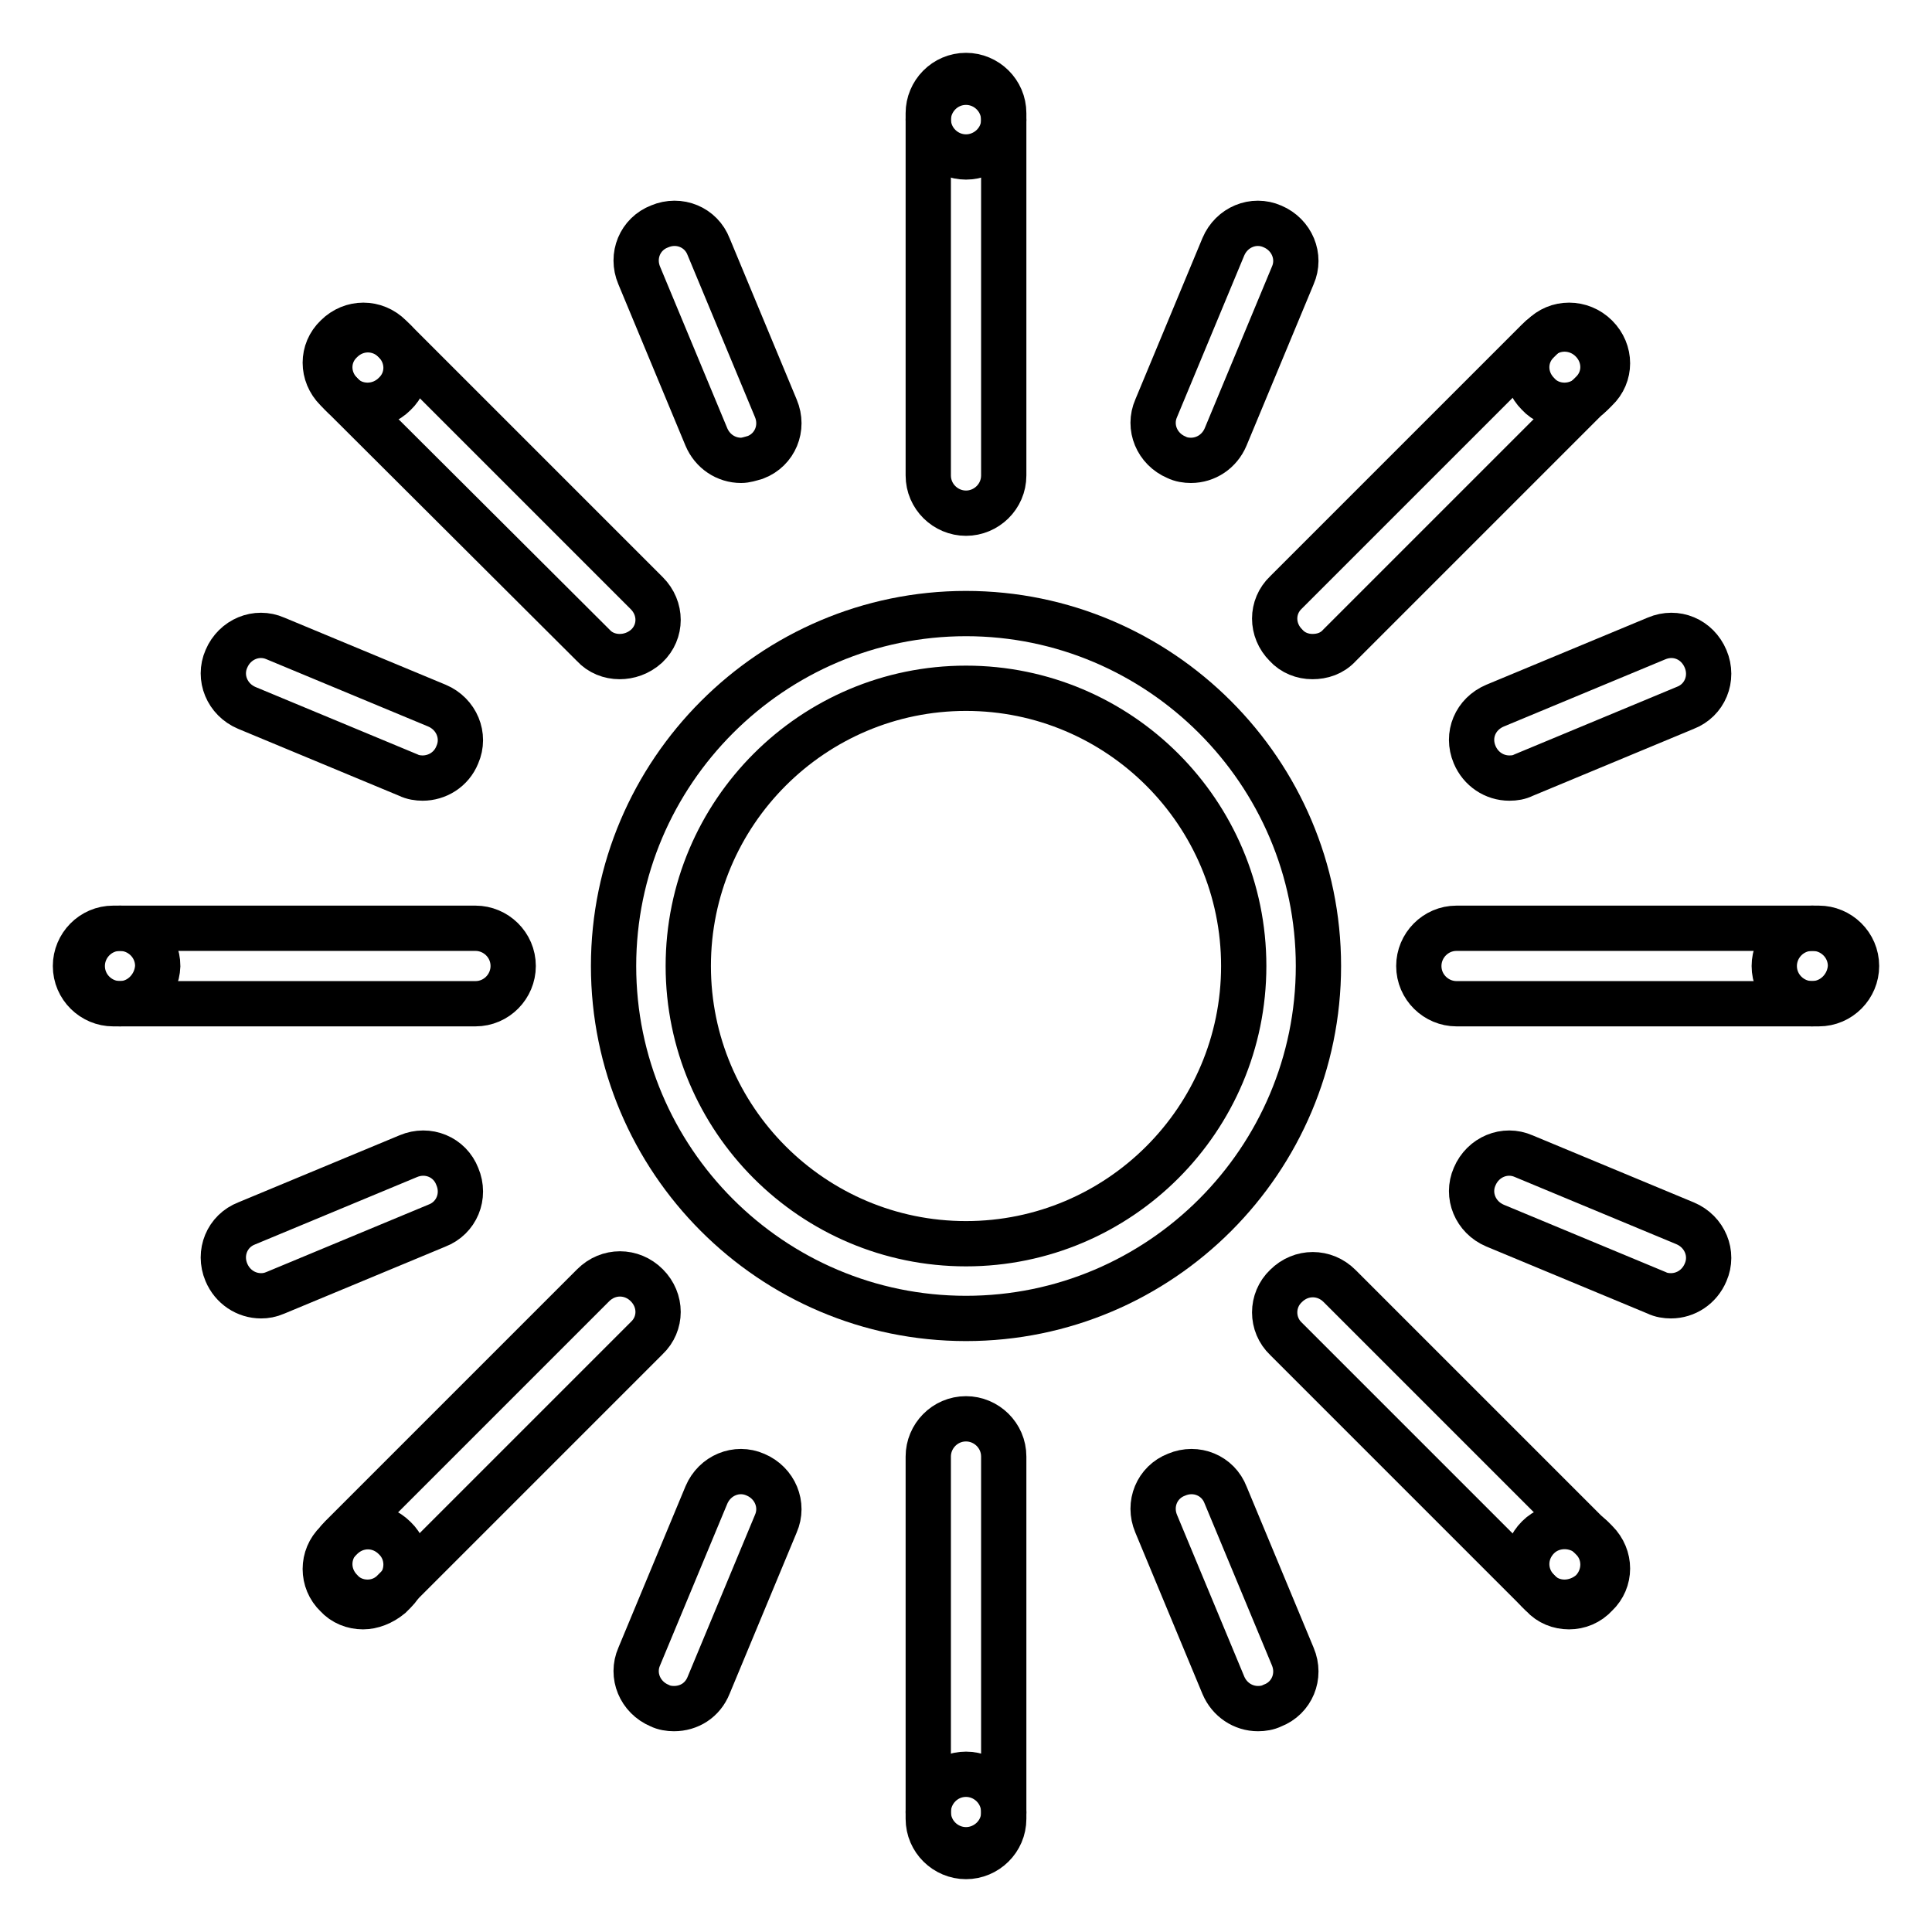 <?xml version="1.0" encoding="utf-8"?>
<!-- Svg Vector Icons : http://www.onlinewebfonts.com/icon -->
<!DOCTYPE svg PUBLIC "-//W3C//DTD SVG 1.1//EN" "http://www.w3.org/Graphics/SVG/1.1/DTD/svg11.dtd">
<svg version="1.1" xmlns="http://www.w3.org/2000/svg" xmlns:xlink="http://www.w3.org/1999/xlink" x="0px" y="0px" viewBox="0 0 256 256" enable-background="new 0 0 256 256" xml:space="preserve">
<g><g><path stroke-width="6" fill-opacity="0" stroke="#000000"  d="M128,174.7c-25.8,0-46.7-21-46.7-46.7s21-46.7,46.7-46.7s46.7,21,46.7,46.7S153.8,174.7,128,174.7z M128,91.2c-20.3,0-36.8,16.5-36.8,36.8c0,20.3,16.5,36.8,36.8,36.8c20.3,0,36.8-16.5,36.8-36.8C164.8,107.7,148.3,91.2,128,91.2z"/><path stroke-width="6" fill-opacity="0" stroke="#000000"  d="M128,20.8c-2.7,0-5-2.2-5-5V15c0-2.7,2.2-5,5-5c2.7,0,5,2.2,5,5v0.9C133,18.6,130.7,20.8,128,20.8z"/><path stroke-width="6" fill-opacity="0" stroke="#000000"  d="M128,245.1c-2.7,0-5-2.2-5-5V193c0-2.7,2.2-5,5-5c2.7,0,5,2.2,5,5v47.2C133,242.9,130.7,245.1,128,245.1z"/><path stroke-width="6" fill-opacity="0" stroke="#000000"  d="M128,68c-2.7,0-5-2.2-5-5V15.9c0-2.7,2.2-5,5-5c2.7,0,5,2.2,5,5V63C133,65.8,130.7,68,128,68z"/><path stroke-width="6" fill-opacity="0" stroke="#000000"  d="M128,246c-2.7,0-5-2.2-5-5v-0.9c0-2.7,2.2-5,5-5c2.7,0,5,2.2,5,5v0.9C133,243.8,130.7,246,128,246z"/><path stroke-width="6" fill-opacity="0" stroke="#000000"  d="M48.7,53.7c-1.3,0-2.6-0.5-3.5-1.5l-0.6-0.6c-2-2-2-5.1,0-7c2-2,5.1-2,7.1,0l0.6,0.6c2,2,2,5.1,0,7C51.3,53.2,50,53.7,48.7,53.7z"/><path stroke-width="6" fill-opacity="0" stroke="#000000"  d="M207.9,212.9c-1.3,0-2.6-0.5-3.5-1.5l-0.6-0.6c-2-2-2-5.1,0-7.1c1.9-1.9,5.1-1.9,7.1,0l0.6,0.6c2,2,2,5.1,0,7C210.5,212.4,209.2,212.9,207.9,212.9z"/><path stroke-width="6" fill-opacity="0" stroke="#000000"  d="M207.3,212.3c-1.3,0-2.6-0.5-3.5-1.5l-33.4-33.4c-2-1.9-2-5.1,0-7c2-2,5.1-2,7.1,0l33.4,33.4c2,1.9,2,5.1,0,7.1C209.9,211.8,208.6,212.3,207.3,212.3z"/><path stroke-width="6" fill-opacity="0" stroke="#000000"  d="M82.1,87c-1.3,0-2.6-0.5-3.5-1.5L45.2,52.2c-2-2-2-5.1,0-7c2-2,5.1-2,7.1,0l33.4,33.4c2,2,2,5.1,0,7C84.6,86.6,83.3,87,82.1,87z"/><path stroke-width="6" fill-opacity="0" stroke="#000000"  d="M63,133H15.9c-2.7,0-5-2.2-5-5c0-2.7,2.2-5,5-5H63c2.7,0,5,2.2,5,5C68,130.7,65.8,133,63,133z"/><path stroke-width="6" fill-opacity="0" stroke="#000000"  d="M241,133h-0.9c-2.7,0-5-2.2-5-5c0-2.7,2.2-5,5-5h0.9c2.7,0,5,2.2,5,5C246,130.7,243.8,133,241,133z"/><path stroke-width="6" fill-opacity="0" stroke="#000000"  d="M15.9,133H15c-2.7,0-5-2.2-5-5c0-2.7,2.2-5,5-5h0.9c2.7,0,5,2.2,5,5C20.8,130.7,18.6,133,15.9,133z"/><path stroke-width="6" fill-opacity="0" stroke="#000000"  d="M240.1,133H193c-2.7,0-5-2.2-5-5c0-2.7,2.2-5,5-5h47.2c2.7,0,5,2.2,5,5C245.1,130.7,242.9,133,240.1,133z"/><path stroke-width="6" fill-opacity="0" stroke="#000000"  d="M207.3,53.7c-1.3,0-2.6-0.5-3.5-1.5c-2-2-2-5.1,0-7l0.6-0.6c1.9-2,5.1-2,7.1,0s2,5.1,0,7l-0.6,0.6C209.9,53.2,208.6,53.7,207.3,53.7z"/><path stroke-width="6" fill-opacity="0" stroke="#000000"  d="M173.9,87c-1.3,0-2.6-0.5-3.5-1.5c-2-2-2-5.1,0-7l33.4-33.4c1.9-2,5.1-2,7.1,0c2,2,2,5.1,0,7l-33.4,33.4C176.5,86.6,175.2,87,173.9,87z"/><path stroke-width="6" fill-opacity="0" stroke="#000000"  d="M48.1,212.9c-1.3,0-2.6-0.5-3.5-1.5c-2-1.9-2-5.1,0-7l0.6-0.6c2-2,5.1-2,7.1,0c2,1.9,2,5.1,0,7.1l-0.6,0.6C50.6,212.4,49.3,212.9,48.1,212.9z"/><path stroke-width="6" fill-opacity="0" stroke="#000000"  d="M48.7,212.3c-1.3,0-2.6-0.5-3.5-1.5c-2-2-2-5.1,0-7.1l33.4-33.4c2-2,5.1-2,7.1,0s2,5.1,0,7l-33.4,33.4C51.3,211.8,50,212.3,48.7,212.3z"/><path stroke-width="6" fill-opacity="0" stroke="#000000"  d="M98.2,61c-2,0-3.8-1.2-4.6-3.1l-8.9-21.4c-1.1-2.6,0.1-5.5,2.7-6.5c2.6-1.1,5.5,0.1,6.5,2.7l8.9,21.4c1.1,2.6-0.1,5.5-2.7,6.5C99.4,60.8,98.8,61,98.2,61z"/><path stroke-width="6" fill-opacity="0" stroke="#000000"  d="M166.7,226.4c-2,0-3.8-1.2-4.6-3.1l-8.9-21.4c-1.1-2.6,0.1-5.5,2.7-6.5c2.6-1.1,5.5,0.1,6.5,2.7l8.9,21.4c1.1,2.6-0.1,5.5-2.7,6.5C168,226.3,167.3,226.4,166.7,226.4z"/><path stroke-width="6" fill-opacity="0" stroke="#000000"  d="M221.4,171.7c-0.6,0-1.3-0.1-1.9-0.4l-21.4-8.9c-2.6-1.1-3.8-4-2.7-6.5c1.1-2.6,4-3.8,6.5-2.7l21.4,8.9c2.6,1.1,3.8,4,2.7,6.5C225.2,170.5,223.4,171.7,221.4,171.7z"/><path stroke-width="6" fill-opacity="0" stroke="#000000"  d="M56,103.1c-0.6,0-1.3-0.1-1.9-0.4l-21.4-8.9c-2.6-1.1-3.8-4-2.7-6.5c1.1-2.6,4-3.8,6.5-2.7l21.4,8.9c2.6,1.1,3.8,4,2.7,6.5C59.8,102,57.9,103.1,56,103.1z"/><path stroke-width="6" fill-opacity="0" stroke="#000000"  d="M34.6,171.7c-2,0-3.8-1.2-4.6-3.1c-1.1-2.6,0.1-5.5,2.7-6.5l21.4-8.9c2.6-1.1,5.5,0.1,6.5,2.7c1.1,2.6-0.1,5.5-2.7,6.5l-21.4,8.9C35.8,171.6,35.2,171.7,34.6,171.7z"/><path stroke-width="6" fill-opacity="0" stroke="#000000"  d="M200,103.1c-2,0-3.8-1.2-4.6-3.1c-1.1-2.6,0.1-5.4,2.7-6.5l21.4-8.9c2.6-1.1,5.4,0.1,6.5,2.7c1.1,2.6-0.1,5.5-2.7,6.5l-21.4,8.9C201.3,103,200.7,103.1,200,103.1z"/><path stroke-width="6" fill-opacity="0" stroke="#000000"  d="M157.8,61c-0.6,0-1.3-0.1-1.9-0.4c-2.6-1.1-3.8-4-2.7-6.5l8.9-21.4c1.1-2.6,4-3.8,6.5-2.7c2.6,1.1,3.8,4,2.7,6.5l-8.9,21.4C161.6,59.8,159.8,61,157.8,61z"/><path stroke-width="6" fill-opacity="0" stroke="#000000"  d="M89.3,226.4c-0.6,0-1.3-0.1-1.9-0.4c-2.6-1.1-3.8-4-2.7-6.5l8.9-21.4c1.1-2.6,4-3.8,6.5-2.7c2.6,1.1,3.8,4,2.7,6.5l-8.9,21.4C93.1,225.3,91.3,226.4,89.3,226.4z"/></g></g>
</svg>